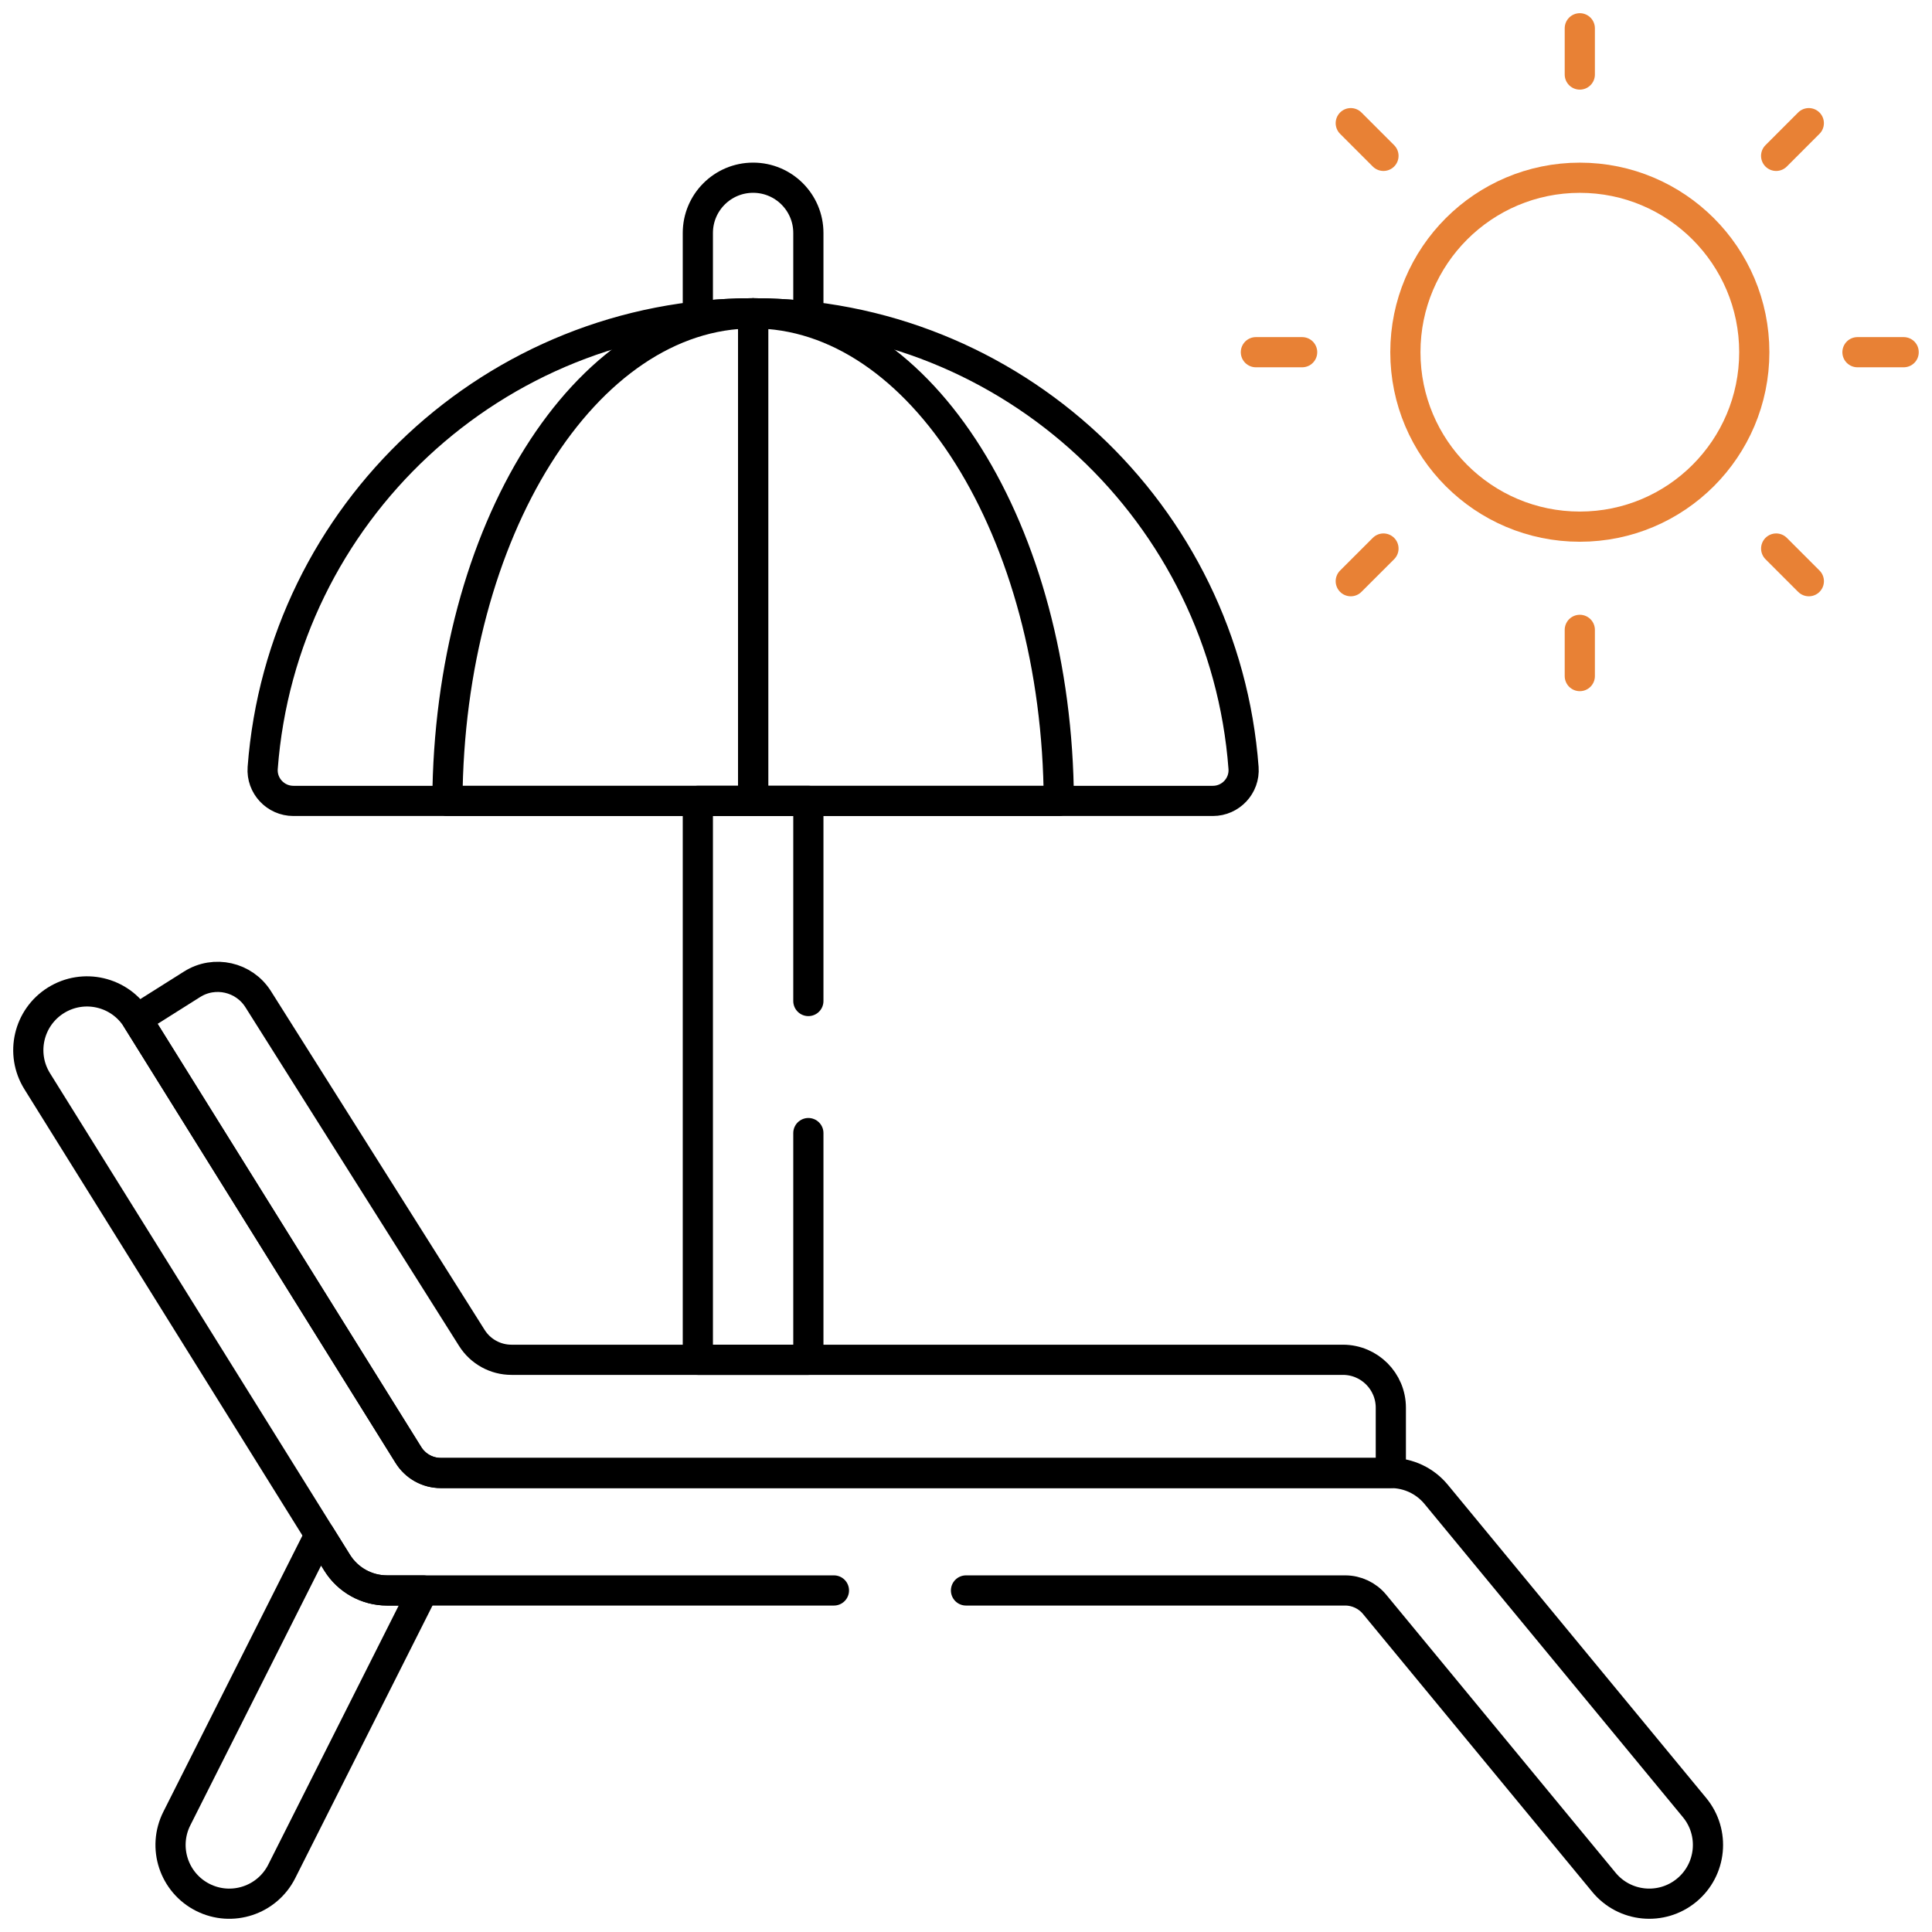 <svg width="64" height="64" viewBox="0 0 64 64" fill="none" xmlns="http://www.w3.org/2000/svg">
<mask id="mask0_319_721" style="mask-type:luminance" maskUnits="userSpaceOnUse" x="0" y="0" width="64" height="64">
<path d="M0 7.62939e-06H64V64H0V7.62939e-06Z" fill="white"/>
</mask>
<g mask="url(#mask0_319_721)">
<path d="M61.531 11.667H63.062" stroke="#E88135" stroke-miterlimit="10" stroke-linecap="round" stroke-linejoin="round"/>
</g>
<path d="M41.603 11.667H43.135" stroke="#E88135" stroke-miterlimit="10" stroke-linecap="round" stroke-linejoin="round"/>
<path d="M58.837 5.163L59.919 4.08" stroke="#E88135" stroke-miterlimit="10" stroke-linecap="round" stroke-linejoin="round"/>
<path d="M44.746 19.253L45.829 18.171" stroke="#E88135" stroke-miterlimit="10" stroke-linecap="round" stroke-linejoin="round"/>
<path d="M52.333 2.469V0.937" stroke="#E88135" stroke-miterlimit="10" stroke-linecap="round" stroke-linejoin="round"/>
<path d="M52.333 22.396V20.865" stroke="#E88135" stroke-miterlimit="10" stroke-linecap="round" stroke-linejoin="round"/>
<path d="M45.829 5.163L44.746 4.08" stroke="#E88135" stroke-miterlimit="10" stroke-linecap="round" stroke-linejoin="round"/>
<path d="M59.92 19.253L58.838 18.171" stroke="#E88135" stroke-miterlimit="10" stroke-linecap="round" stroke-linejoin="round"/>
<path d="M52.334 5.888C49.142 5.888 46.555 8.475 46.555 11.667C46.555 14.858 49.142 17.446 52.334 17.446C55.525 17.446 58.113 14.858 58.113 11.667C58.113 8.475 55.525 5.888 52.334 5.888Z" stroke="#E88135" stroke-miterlimit="10" stroke-linecap="round" stroke-linejoin="round"/>
<path d="M12.821 52.686C12.149 52.686 11.525 52.34 11.169 51.769L10.591 50.842L5.858 60.241C5.374 61.201 5.761 62.371 6.72 62.854C7.68 63.338 8.85 62.951 9.333 61.992L14.019 52.686H12.821Z" stroke="black" stroke-miterlimit="10" stroke-linecap="round" stroke-linejoin="round"/>
<path d="M13.53 48.2C13.761 48.57 14.166 48.795 14.603 48.795H46.073V46.632C46.073 45.756 45.362 45.045 44.486 45.045H16.944C16.411 45.045 15.915 44.772 15.631 44.321L8.553 33.1C8.085 32.359 7.105 32.137 6.364 32.605L4.534 33.759L13.53 48.2Z" stroke="black" stroke-miterlimit="10" stroke-linecap="round" stroke-linejoin="round"/>
<path d="M35.075 26.531C35.028 17.597 30.512 10.379 24.948 10.379V26.531H35.075Z" stroke="black" stroke-miterlimit="10" stroke-linecap="round" stroke-linejoin="round"/>
<path d="M24.948 10.379V26.531H40.178C40.768 26.531 41.238 26.029 41.194 25.44C40.565 17.017 33.532 10.379 24.948 10.379Z" stroke="black" stroke-miterlimit="10" stroke-linecap="round" stroke-linejoin="round"/>
<path d="M24.948 10.379C19.384 10.379 14.868 17.597 14.821 26.531H24.948V10.379Z" stroke="black" stroke-miterlimit="10" stroke-linecap="round" stroke-linejoin="round"/>
<path d="M24.948 10.379C16.364 10.379 9.332 17.017 8.702 25.44C8.658 26.029 9.128 26.531 9.719 26.531H24.948V10.379Z" stroke="black" stroke-miterlimit="10" stroke-linecap="round" stroke-linejoin="round"/>
<path d="M26.778 10.481V7.718C26.778 6.707 25.959 5.887 24.948 5.887C23.937 5.887 23.117 6.707 23.117 7.718V10.481C24.345 10.344 25.555 10.345 26.778 10.481Z" stroke="black" stroke-miterlimit="10" stroke-linecap="round" stroke-linejoin="round"/>
<path d="M32 52.686H44.56C44.938 52.686 45.295 52.855 45.535 53.145L53.133 62.355C53.817 63.184 55.043 63.301 55.872 62.617C56.7 61.933 56.818 60.707 56.134 59.878L47.574 49.502C47.204 49.054 46.654 48.795 46.073 48.795H14.603C14.166 48.795 13.761 48.57 13.53 48.199L4.534 33.759C3.966 32.847 2.767 32.568 1.854 33.136C0.943 33.704 0.664 34.904 1.232 35.816L11.17 51.769C11.525 52.339 12.149 52.686 12.821 52.686H27.625" stroke="black" stroke-miterlimit="10" stroke-linecap="round" stroke-linejoin="round"/>
<path d="M26.778 33.16V26.53H23.117V45.045H26.778V37.535" stroke="black" stroke-miterlimit="10" stroke-linecap="round" stroke-linejoin="round"/>
</svg>
